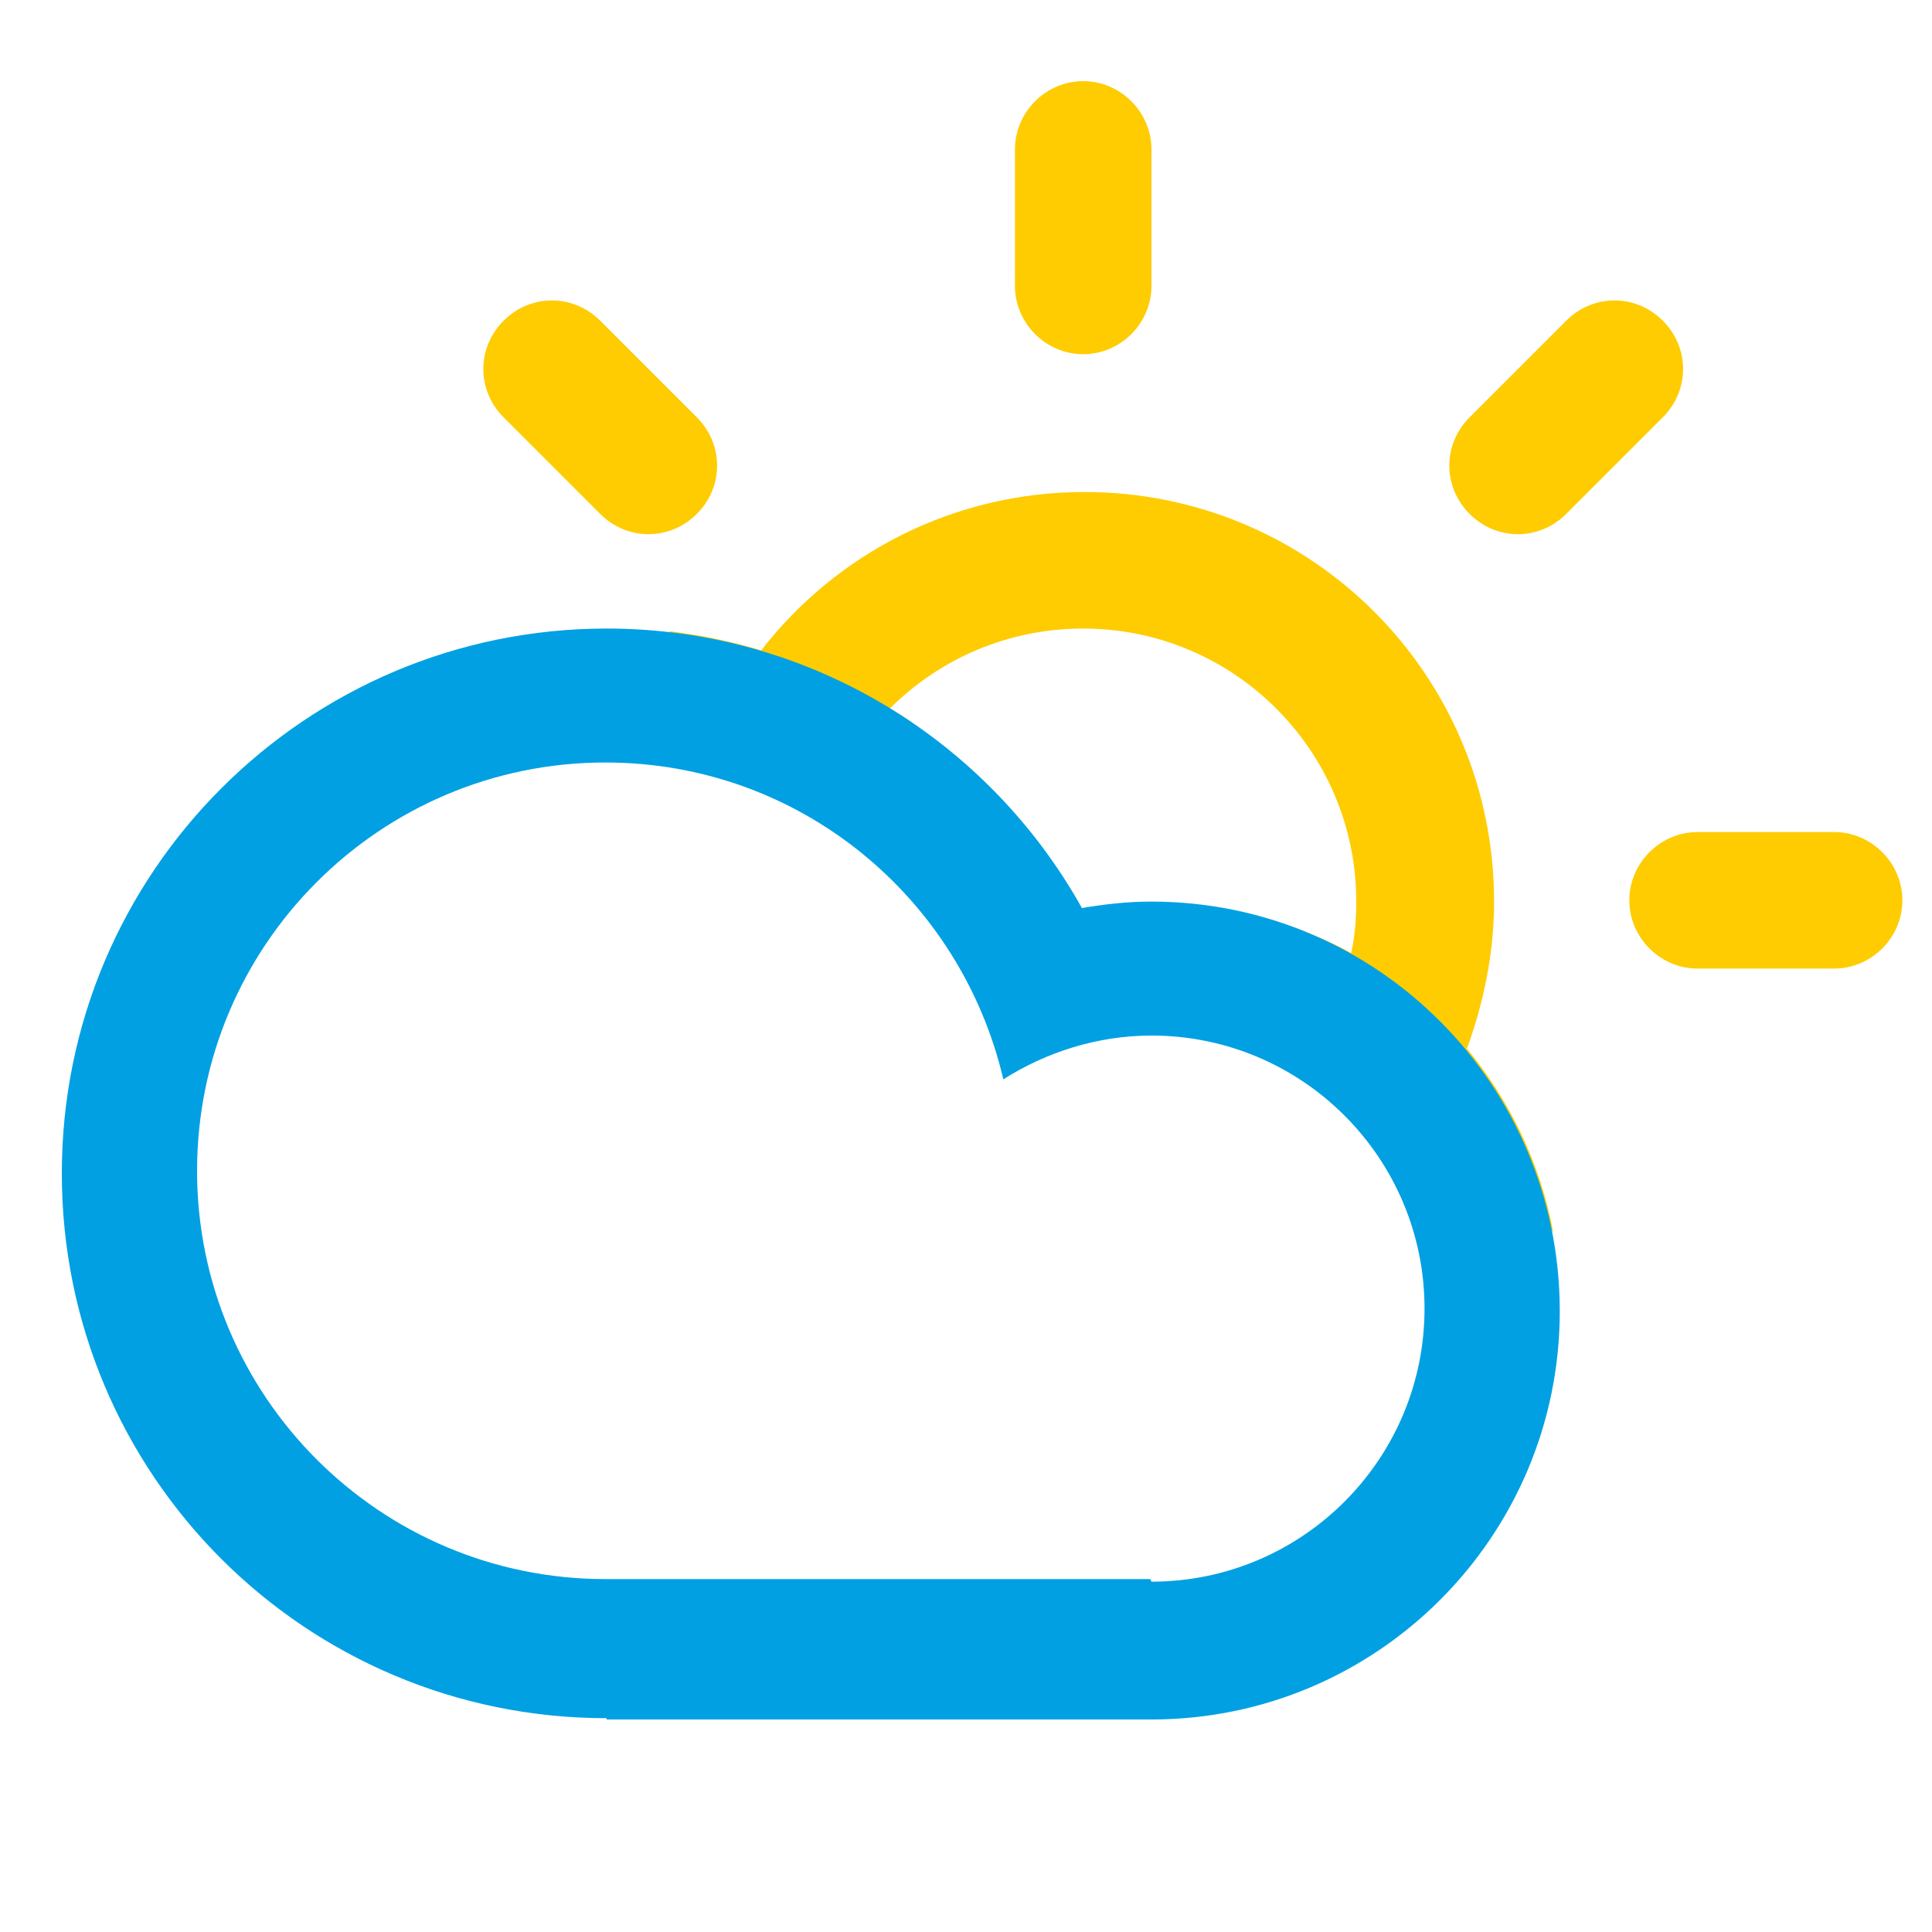 <?xml version="1.0" encoding="UTF-8"?>
<!DOCTYPE svg PUBLIC "-//W3C//DTD SVG 1.1//EN" "http://www.w3.org/Graphics/SVG/1.1/DTD/svg11.dtd">
<!-- Creator: CorelDRAW 2017 -->
<svg xmlns="http://www.w3.org/2000/svg" xml:space="preserve" width="100%" height="100%" version="1.1" style="shape-rendering:geometricPrecision; text-rendering:geometricPrecision; image-rendering:optimizeQuality; fill-rule:evenodd; clip-rule:evenodd"
viewBox="0 0 1500 1500"
 xmlns:xlink="http://www.w3.org/1999/xlink"
 enable-background="new 0 0 100 100">
 <defs>
  <style type="text/css">
   <![CDATA[
    .fil0 {fill:#FECC00}
    .fil1 {fill:#00A0E3}
   ]]>
  </style>
 </defs>
 <g id="Слой_x0020_1">
  <path class="fil0" d="M1424 752l-106 0c-29,0 -53,-24 -53,-53 0,-29 24,-53 53,-53l106 0c29,0 53,24 53,53 0,29 -24,53 -53,53zm-208 -353c-21,21 -54,21 -75,0 -21,-21 -21,-54 0,-75l75 -75c21,-21 54,-21 75,0 21,21 21,54 0,75l-75 75zm-78 414l0 0c34,41 58,90 68,144 -51,-90 -119,-171 -201,-237 15,6 30,12 44,20l0 0c3,-13 4,-27 4,-40 0,-117 -95,-212 -212,-212 -59,0 -112,24 -150,62 6,4 12,7 17,11 -29,-9 -59,-17 -89,-23 -16,-3 -53,-23 -100,-48 25,3 49,8 72,15 58,-75 149,-123 251,-123 176,0 318,142 318,318 0,40 -8,78 -21,114zm-297 -538c-29,0 -53,-24 -53,-53l0 -106c0,-29 24,-53 53,-53 29,0 53,24 53,53l0 106c0,29 -24,53 -53,53zm-375 124l-75 -75c-21,-21 -21,-54 0,-75 21,-21 54,-21 75,0l75 75c21,21 21,54 0,75 -21,21 -54,21 -75,0z"/>
  <path class="fil1" d="M471 1334c-234,0 -423,-189 -423,-423 0,-234 190,-423 423,-423 159,0 297,88 369,217 18,-3 35,-5 54,-5 175,0 317,142 317,318 0,175 -142,317 -317,317 -73,0 -339,0 -423,0zm423 -106c117,0 212,-95 212,-212 0,-117 -95,-212 -212,-212 -42,0 -82,13 -115,34 -33,-141 -158,-246 -309,-246 -175,0 -317,142 -317,317 0,175 142,317 317,317 96,0 343,0 423,0z"/>
 </g>
</svg>
